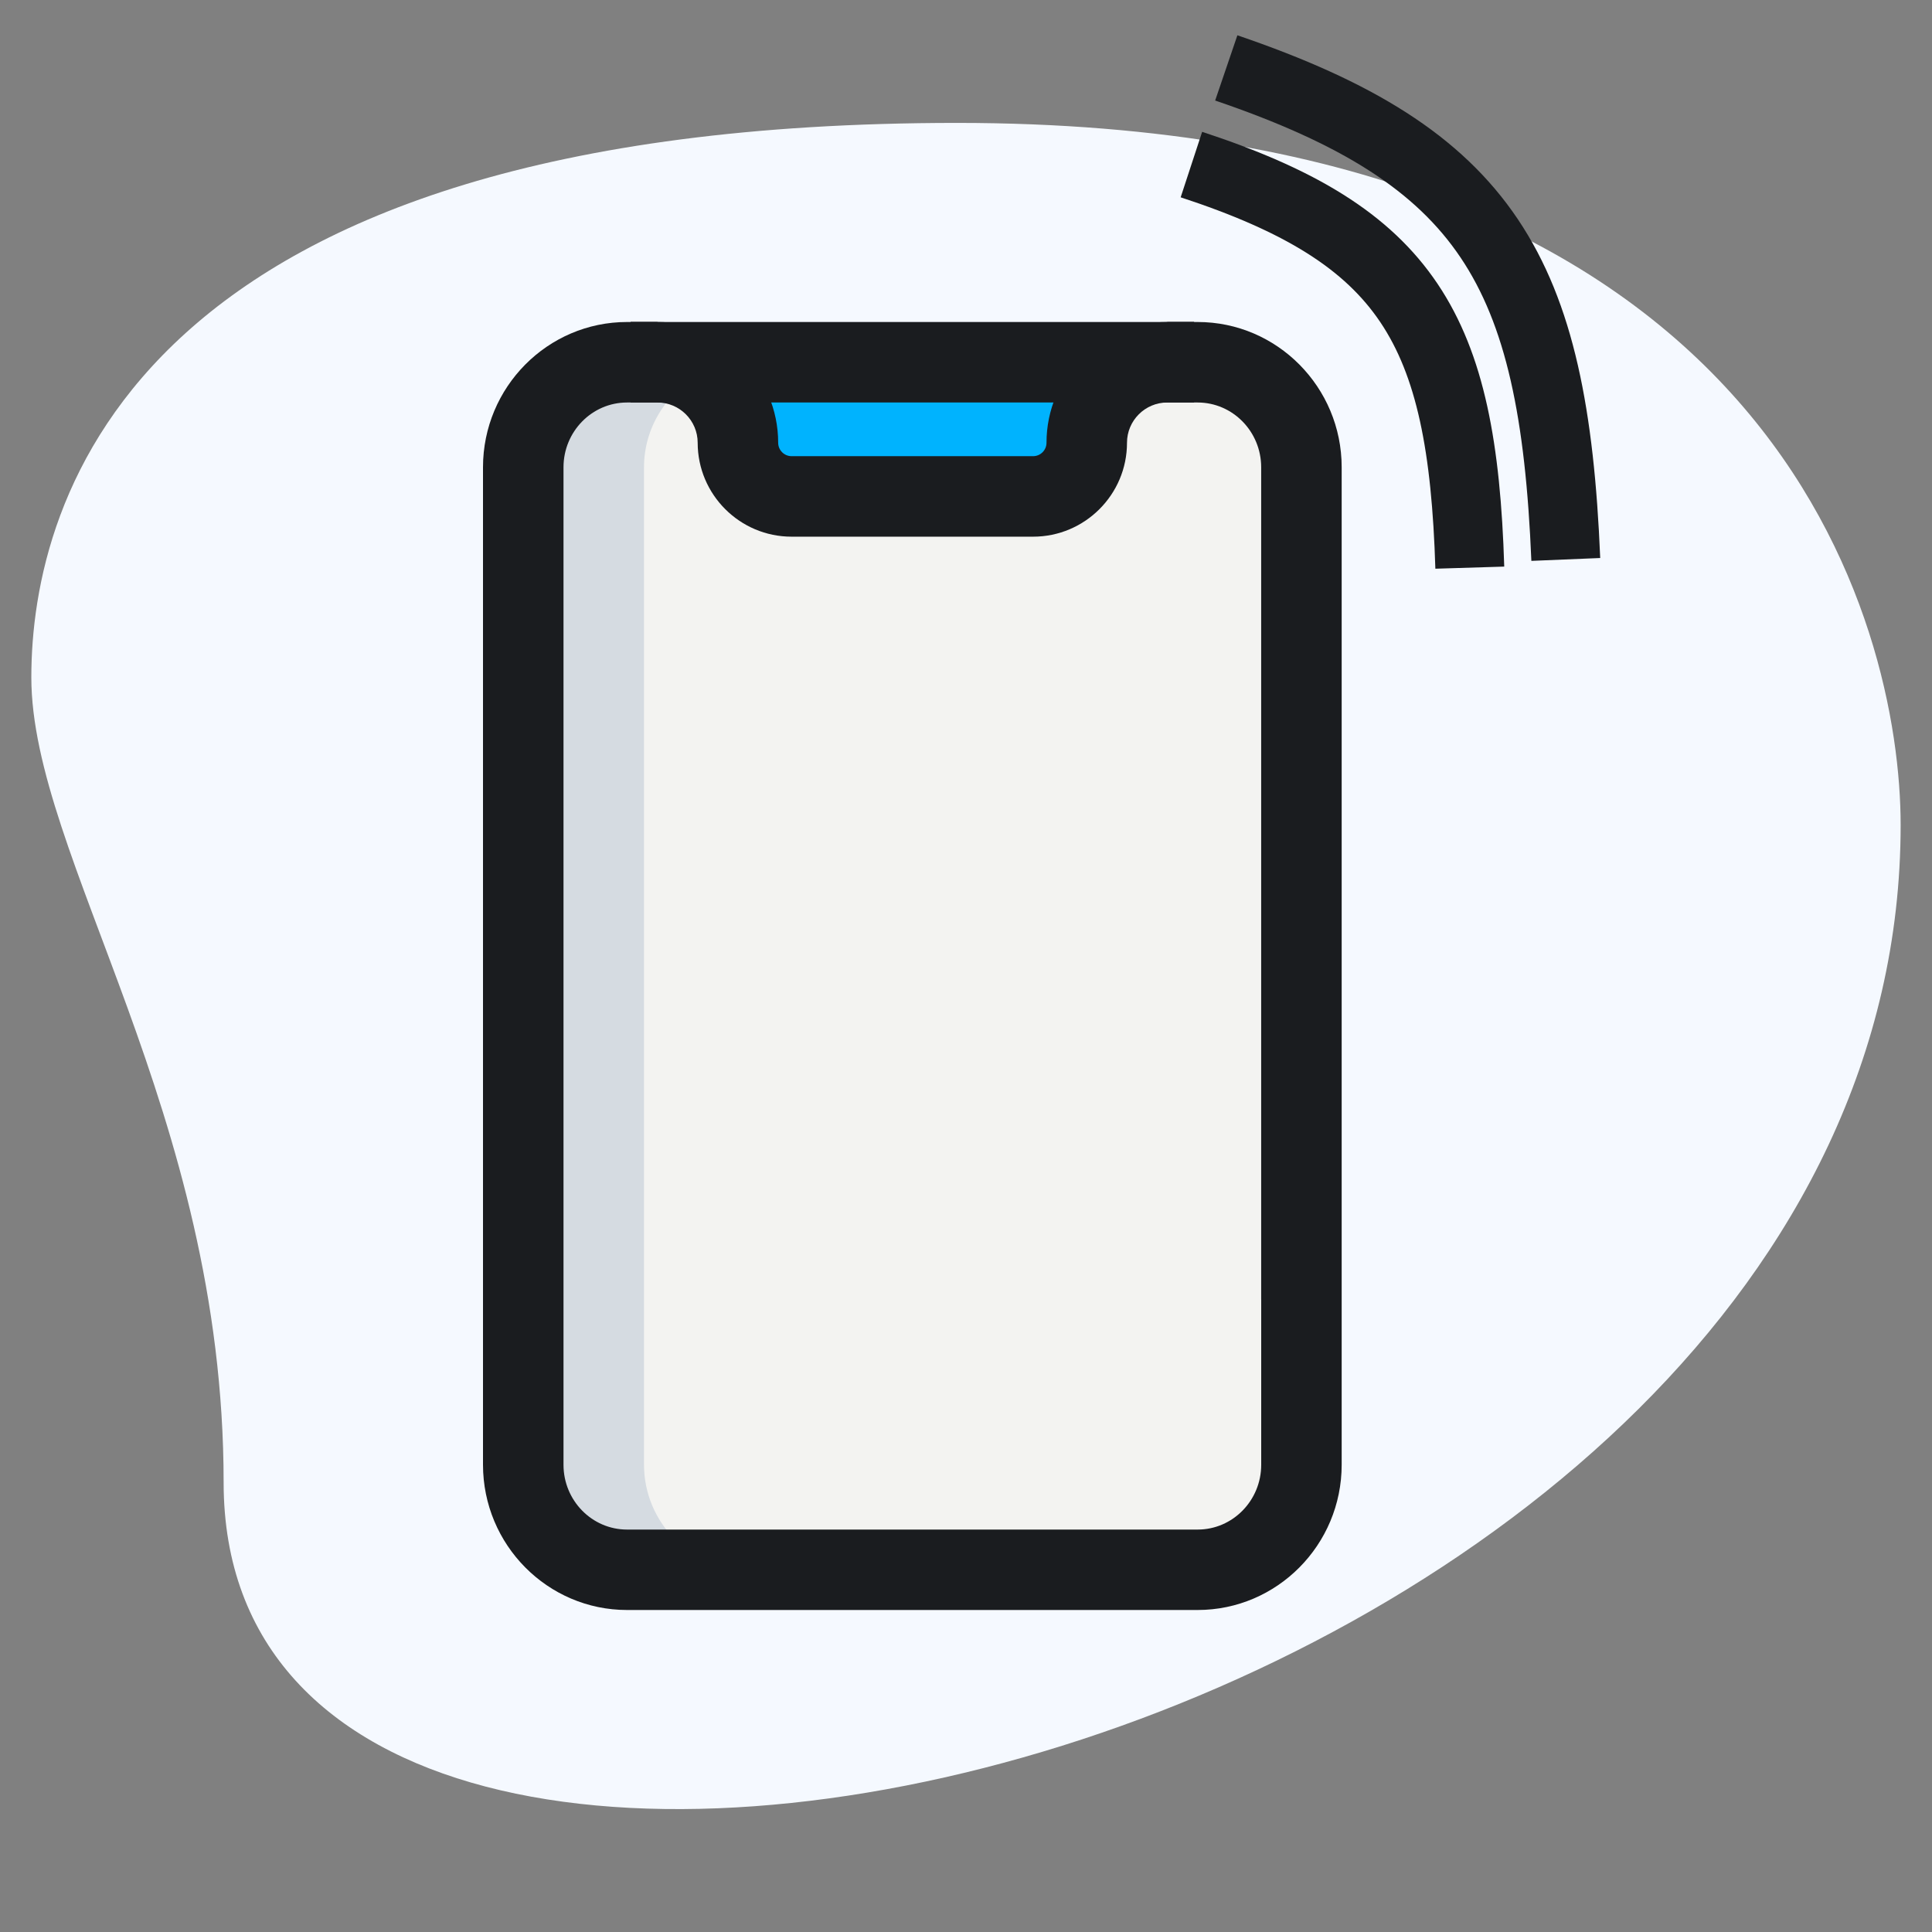 <svg width="60" height="60" viewBox="0 0 60 60" fill="none" xmlns="http://www.w3.org/2000/svg">
<rect x="0" y="0" width="60" height="60" fill="#808080" stroke="none"/>
<path d="M6.945 46.038C6.945 34.51 0.973 26.593 0.973 21.038C0.973 15.483 4.166 3.817 29.721 3.817C55.276 3.817 59.026 19.512 59.026 25.622C59.028 54.233 6.945 66.455 6.945 46.038Z" fill="#F5F9FF"/>
<path d="M36.25 10H37.083V12.5H36.25V10Z" fill="#1A1C1F"/>
<path d="M19.584 10H20.417V12.5H19.584V10Z" fill="#1A1C1F"/>
<path d="M36.25 11.25C34.867 11.25 33.75 12.367 33.75 13.75C33.75 14.667 33 15.417 32.083 15.417H24.583C23.666 15.417 22.916 14.667 22.916 13.75C22.916 12.367 21.8 11.25 20.416 11.25H36.25Z" fill="#00B3FE"/>
<path d="M40.417 14.517V45.483C40.417 47.283 38.967 48.75 37.2 48.75H19.467C17.7 48.75 16.25 47.283 16.25 45.483V14.517C16.25 12.717 17.7 11.25 19.467 11.25H20.417C21.8 11.25 22.917 12.367 22.917 13.75C22.917 14.667 23.667 15.417 24.583 15.417H32.083C33 15.417 33.75 14.667 33.75 13.75C33.75 12.367 34.867 11.25 36.25 11.25H37.2C38.967 11.25 40.417 12.717 40.417 14.517Z" fill="#F3F3F1"/>
<path d="M20 45.483V14.517C20 13.262 20.713 12.182 21.738 11.635C21.355 11.395 20.903 11.25 20.417 11.25H19.467C17.7 11.25 16.25 12.717 16.25 14.517V45.483C16.25 47.283 17.7 48.75 19.467 48.75H23.217C21.45 48.75 20 47.283 20 45.483Z" fill="#D5DBE1"/>
<path d="M32.084 16.667H24.584C22.975 16.667 21.667 15.358 21.667 13.75C21.667 13.06 21.105 12.5 20.417 12.5H19.584V10H20.417C22.483 10 24.167 11.682 24.167 13.75C24.167 13.98 24.354 14.167 24.584 14.167H32.084C32.313 14.167 32.5 13.98 32.5 13.75C32.5 11.682 34.184 10 36.25 10H37.084V12.5H36.25C35.562 12.5 35 13.06 35 13.75C35 15.358 33.692 16.667 32.084 16.667Z" fill="#1A1C1F"/>
<path d="M37.193 50H19.473C17.007 50 15 47.977 15 45.488V14.512C15 12.023 17.007 10 19.473 10H37.195C39.66 10 41.667 12.023 41.667 14.512V40.35H39.167V14.512C39.167 13.402 38.282 12.5 37.193 12.5H19.473C18.385 12.5 17.5 13.402 17.5 14.512V45.49C17.5 46.6 18.385 47.502 19.473 47.502H37.195C38.282 47.502 39.168 46.6 39.168 45.49V39.65H41.667V45.488C41.667 47.977 39.66 50 37.193 50Z" fill="#1A1C1F"/>
<path d="M37 5.111C43.719 7.315 45.418 10.203 45.646 17.629" stroke="#1A1C1F" stroke-width="2.14"/>
<path d="M38.083 2.109C46.175 4.866 48.253 8.384 48.627 17.374" stroke="#1A1C1F" stroke-width="2.14"/>
</svg>
